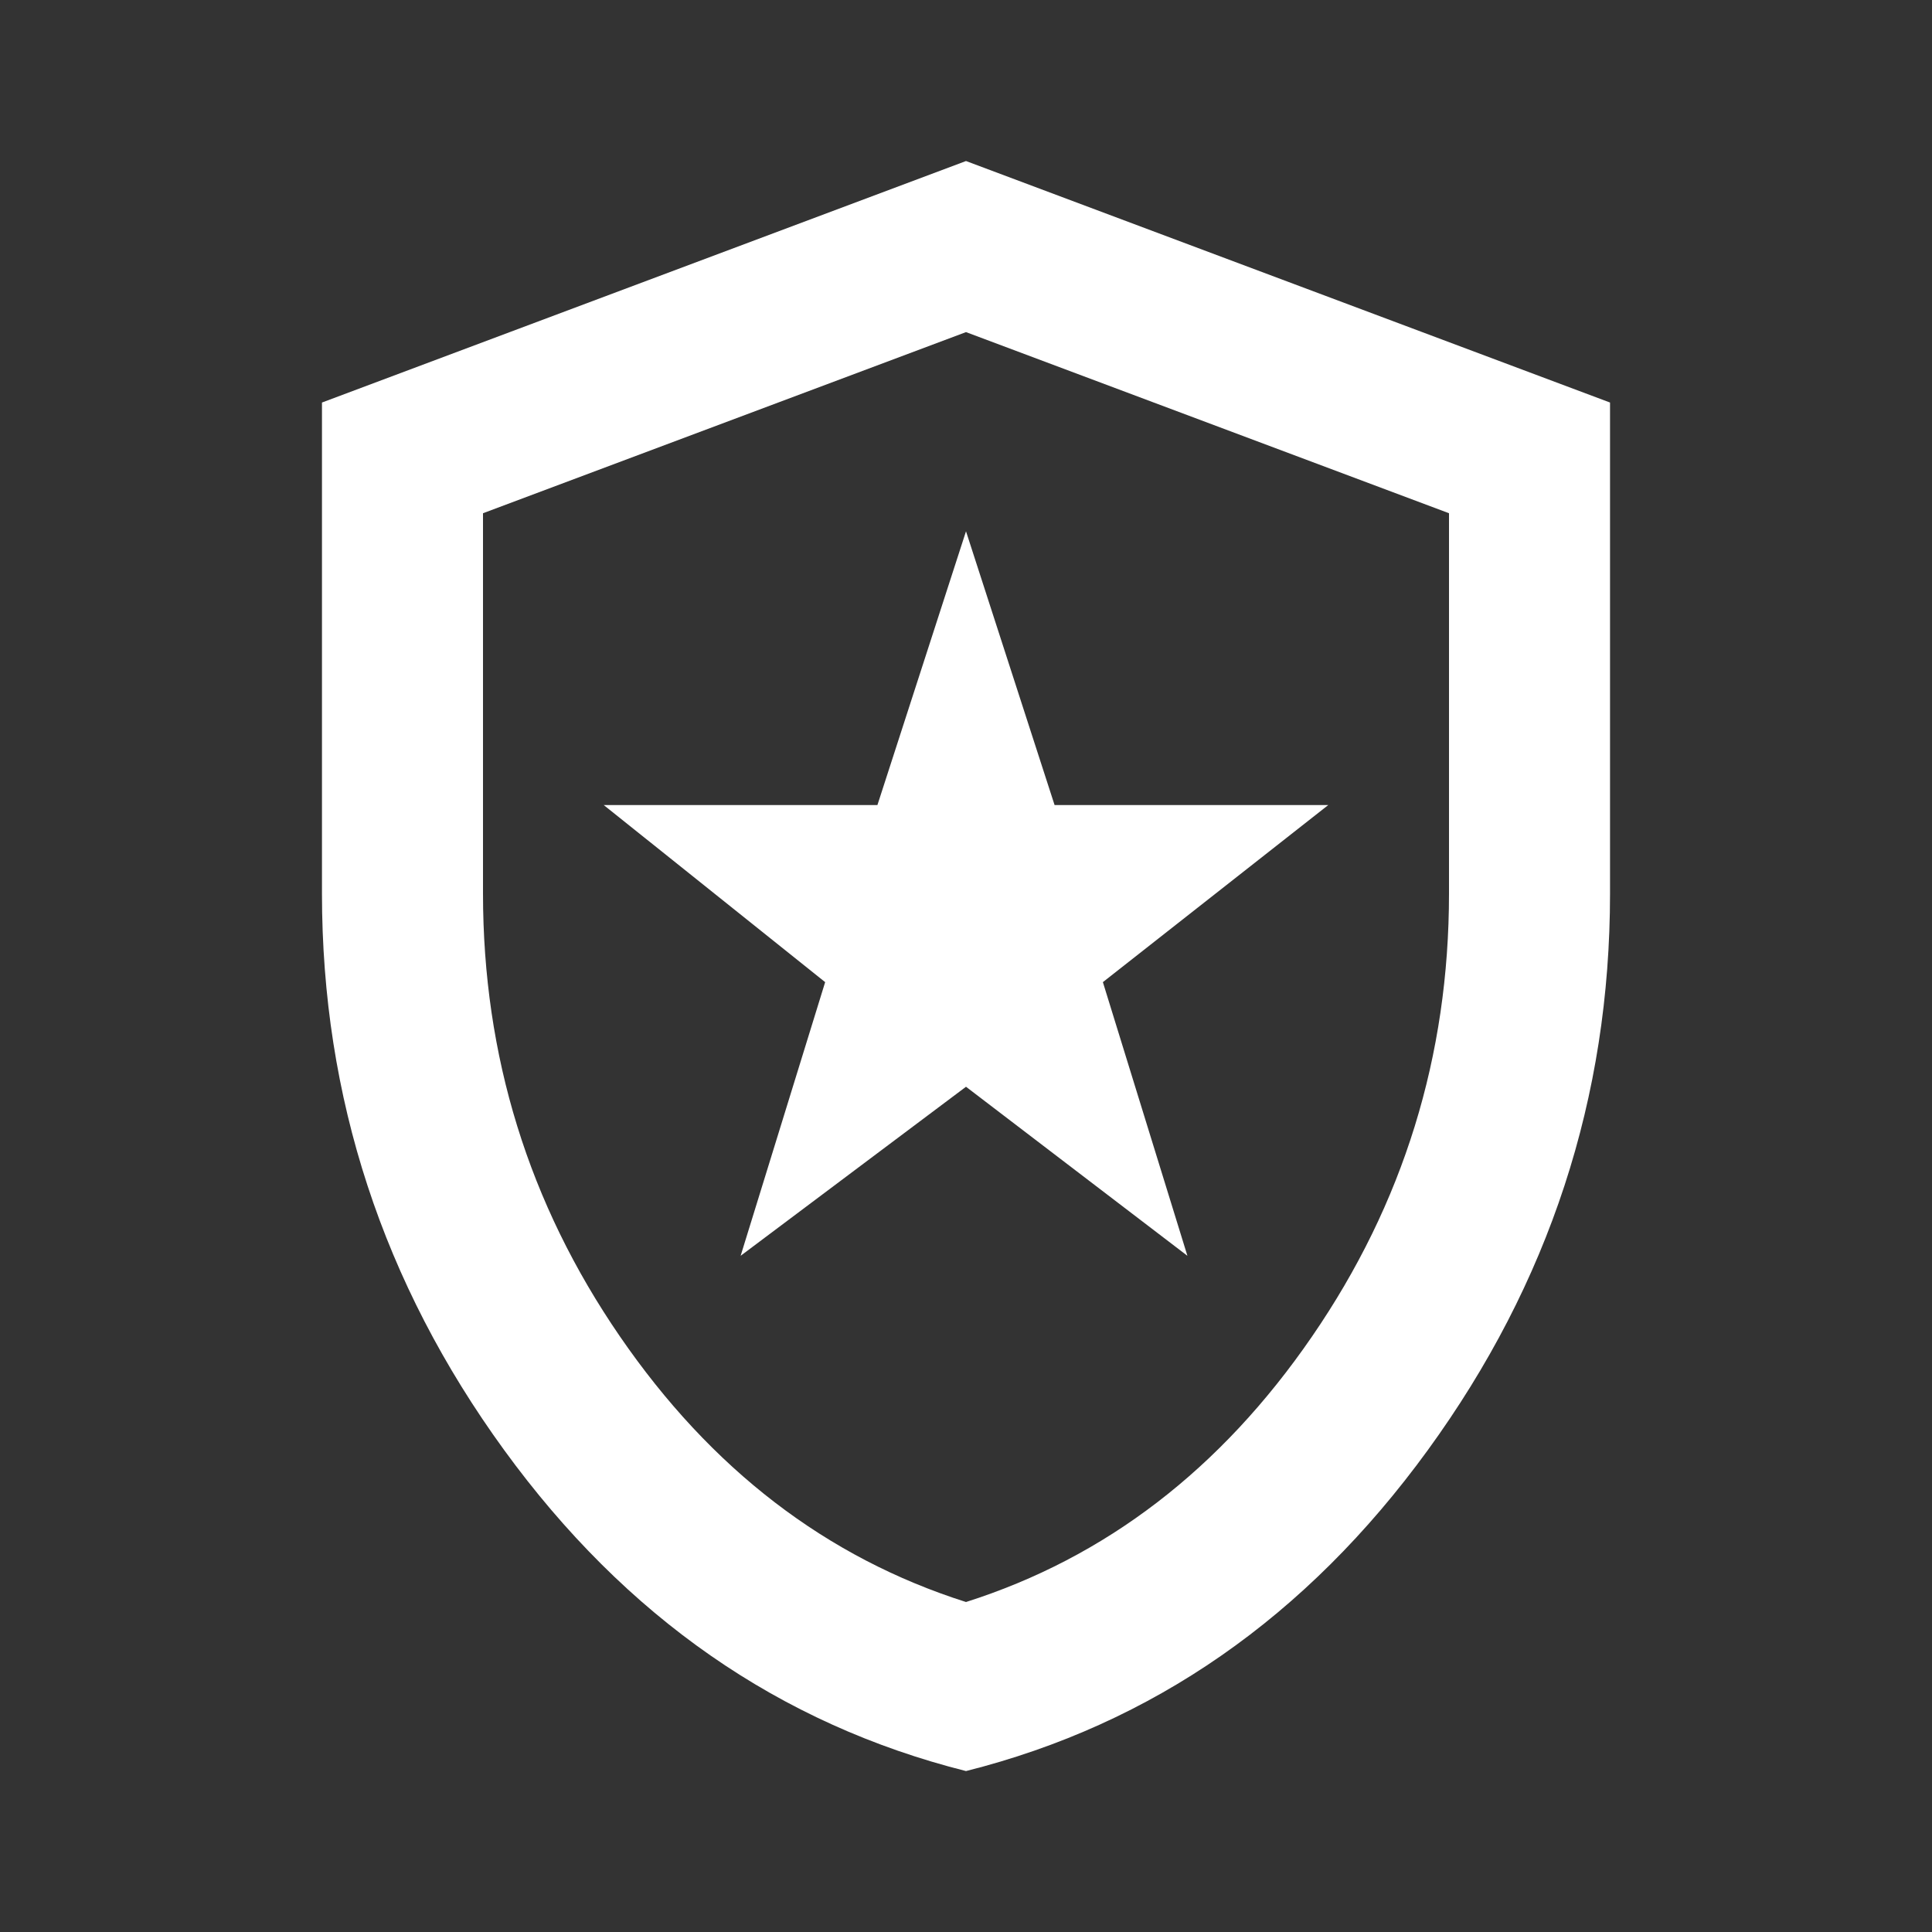 <svg width="20" height="20" viewBox="0 0 20 20" fill="none" xmlns="http://www.w3.org/2000/svg">
<rect x="0" y="0" width="20" height="20" fill="#333333" stroke="none"/>
<mask id="mask0_6549_755" style="mask-type:alpha" maskUnits="userSpaceOnUse" x="0" y="0" width="20" height="20">
<rect width="20" height="20" fill="#D9D9D9"/>
</mask>
<g mask="url(#mask0_6549_755)">
<path d="M7.667 13L10 11.25L12.292 13L11.417 10.167L13.75 8.334H10.917L10 5.5L9.083 8.334H6.25L8.542 10.167L7.667 13ZM10 18.334C8.069 17.848 6.476 16.74 5.219 15.011C3.962 13.282 3.333 11.361 3.333 9.25V4.167L10 1.667L16.667 4.167V9.25C16.667 11.361 16.038 13.282 14.781 15.011C13.524 16.74 11.931 17.848 10 18.334ZM10 16.584C11.444 16.125 12.639 15.209 13.583 13.834C14.528 12.459 15 10.931 15 9.25V5.313L10 3.438L5 5.313V9.25C5 10.931 5.472 12.459 6.417 13.834C7.361 15.209 8.555 16.125 10 16.584Z" fill="white"/>
</g>
</svg>
